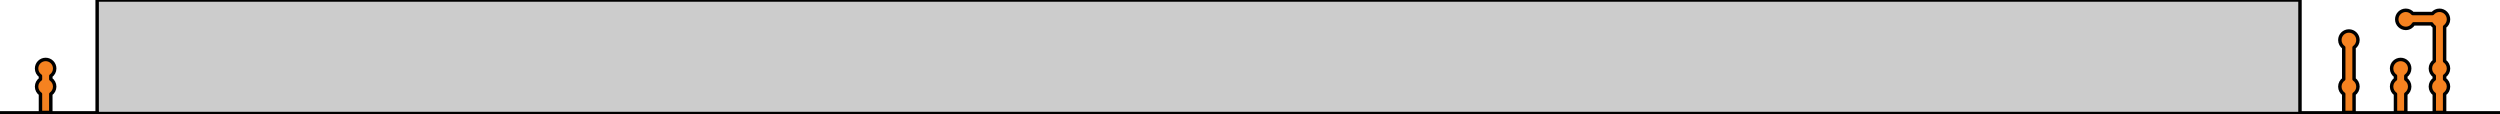 <?xml version="1.0" encoding="utf-8"?>
<!-- Generator: Adobe Illustrator 22.0.0, SVG Export Plug-In . SVG Version: 6.00 Build 0)  -->
<svg version="1.1" id="Layer_1" xmlns="http://www.w3.org/2000/svg" xmlns:xlink="http://www.w3.org/1999/xlink" x="0px" y="0px"
	 width="725.5px" height="33.14px" viewBox="0 0 725.5 33.14" enable-background="new 0 0 725.5 33.14" xml:space="preserve">
<g>
	<g>
		<g id="changecolor_4_">
			<g>
				<rect x="28.191" y="0" fill="#CCCCCC" width="639.265" height="32.952"/>
			</g>
		</g>
		
			<rect x="28.191" y="0" fill="none" stroke="#000000" stroke-linecap="round" stroke-linejoin="round" stroke-miterlimit="10" width="639.265" height="32.952"/>
	</g>
	<path fill="#F58220" stroke="#000000" stroke-linecap="round" stroke-linejoin="round" stroke-miterlimit="10" d="M14.747,22.98
		v-0.951c0.679-0.475,1.126-1.26,1.126-2.152c0-1.451-1.176-2.628-2.628-2.628c-1.451,0-2.628,1.177-2.628,2.628
		c0,0.892,0.447,1.677,1.126,2.152v0.951c-0.679,0.475-1.126,1.26-1.126,2.152s0.447,1.677,1.126,2.152v5.356h3.003v-5.356
		c0.679-0.475,1.126-1.26,1.126-2.152S15.426,23.455,14.747,22.98z"/>
	<g>
		<path fill="#F58220" stroke="#000000" stroke-linecap="round" stroke-linejoin="round" stroke-miterlimit="10" d="M698.169,22.98
			v-0.951c0.679-0.475,1.126-1.26,1.126-2.152c0-1.451-1.176-2.628-2.628-2.628c-1.451,0-2.628,1.177-2.628,2.628
			c0,0.892,0.447,1.677,1.126,2.152v0.951c-0.679,0.475-1.126,1.26-1.126,2.152s0.447,1.677,1.126,2.152v5.356h3.003v-5.356
			c0.679-0.475,1.126-1.26,1.126-2.152S698.849,23.455,698.169,22.98z"/>
		<path fill="#F58220" stroke="#000000" stroke-linecap="round" stroke-linejoin="round" stroke-miterlimit="10" d="M683.153,22.98
			v-9.21c0.68-0.475,1.126-1.26,1.126-2.152c0-1.451-1.176-2.628-2.628-2.628c-1.451,0-2.628,1.177-2.628,2.628
			c0,0.892,0.447,1.677,1.126,2.152v9.21c-0.68,0.475-1.126,1.26-1.126,2.152s0.447,1.677,1.126,2.152v5.356h3.003v-5.356
			c0.68-0.475,1.126-1.26,1.126-2.152S683.833,23.455,683.153,22.98z"/>
		<path fill="#F58220" stroke="#000000" stroke-linecap="round" stroke-linejoin="round" stroke-miterlimit="10" d="M710.557,19.876
			c0-0.892-0.447-1.677-1.126-2.152V7.763c0.679-0.475,1.126-1.26,1.126-2.152c0-1.451-1.177-2.628-2.628-2.628
			c-0.805,0-1.516,0.369-1.998,0.939h-5.765c-0.482-0.57-1.193-0.939-1.998-0.939c-1.451,0-2.628,1.177-2.628,2.628
			c0,1.451,1.177,2.628,2.628,2.628c0.97,0,1.808-0.532,2.263-1.314h5.234c0.193,0.331,0.449,0.619,0.762,0.838v9.961
			c-0.679,0.475-1.126,1.26-1.126,2.152s0.447,1.677,1.126,2.152v0.951c-0.679,0.475-1.126,1.26-1.126,2.152
			s0.447,1.677,1.126,2.152v5.356h3.003v-5.356c0.679-0.475,1.126-1.26,1.126-2.152s-0.447-1.677-1.126-2.152v-0.951
			C710.111,21.554,710.557,20.768,710.557,19.876z"/>
	</g>
	
		<line fill="#FFFFFF" stroke="#000000" stroke-linecap="round" stroke-linejoin="round" stroke-miterlimit="10" x1="28.312" y1="32.75" x2="0" y2="32.75"/>
	
		<line fill="#FFFFFF" stroke="#000000" stroke-linecap="round" stroke-linejoin="round" stroke-miterlimit="10" x1="725.5" y1="32.75" x2="667.696" y2="32.75"/>
</g>
</svg>
